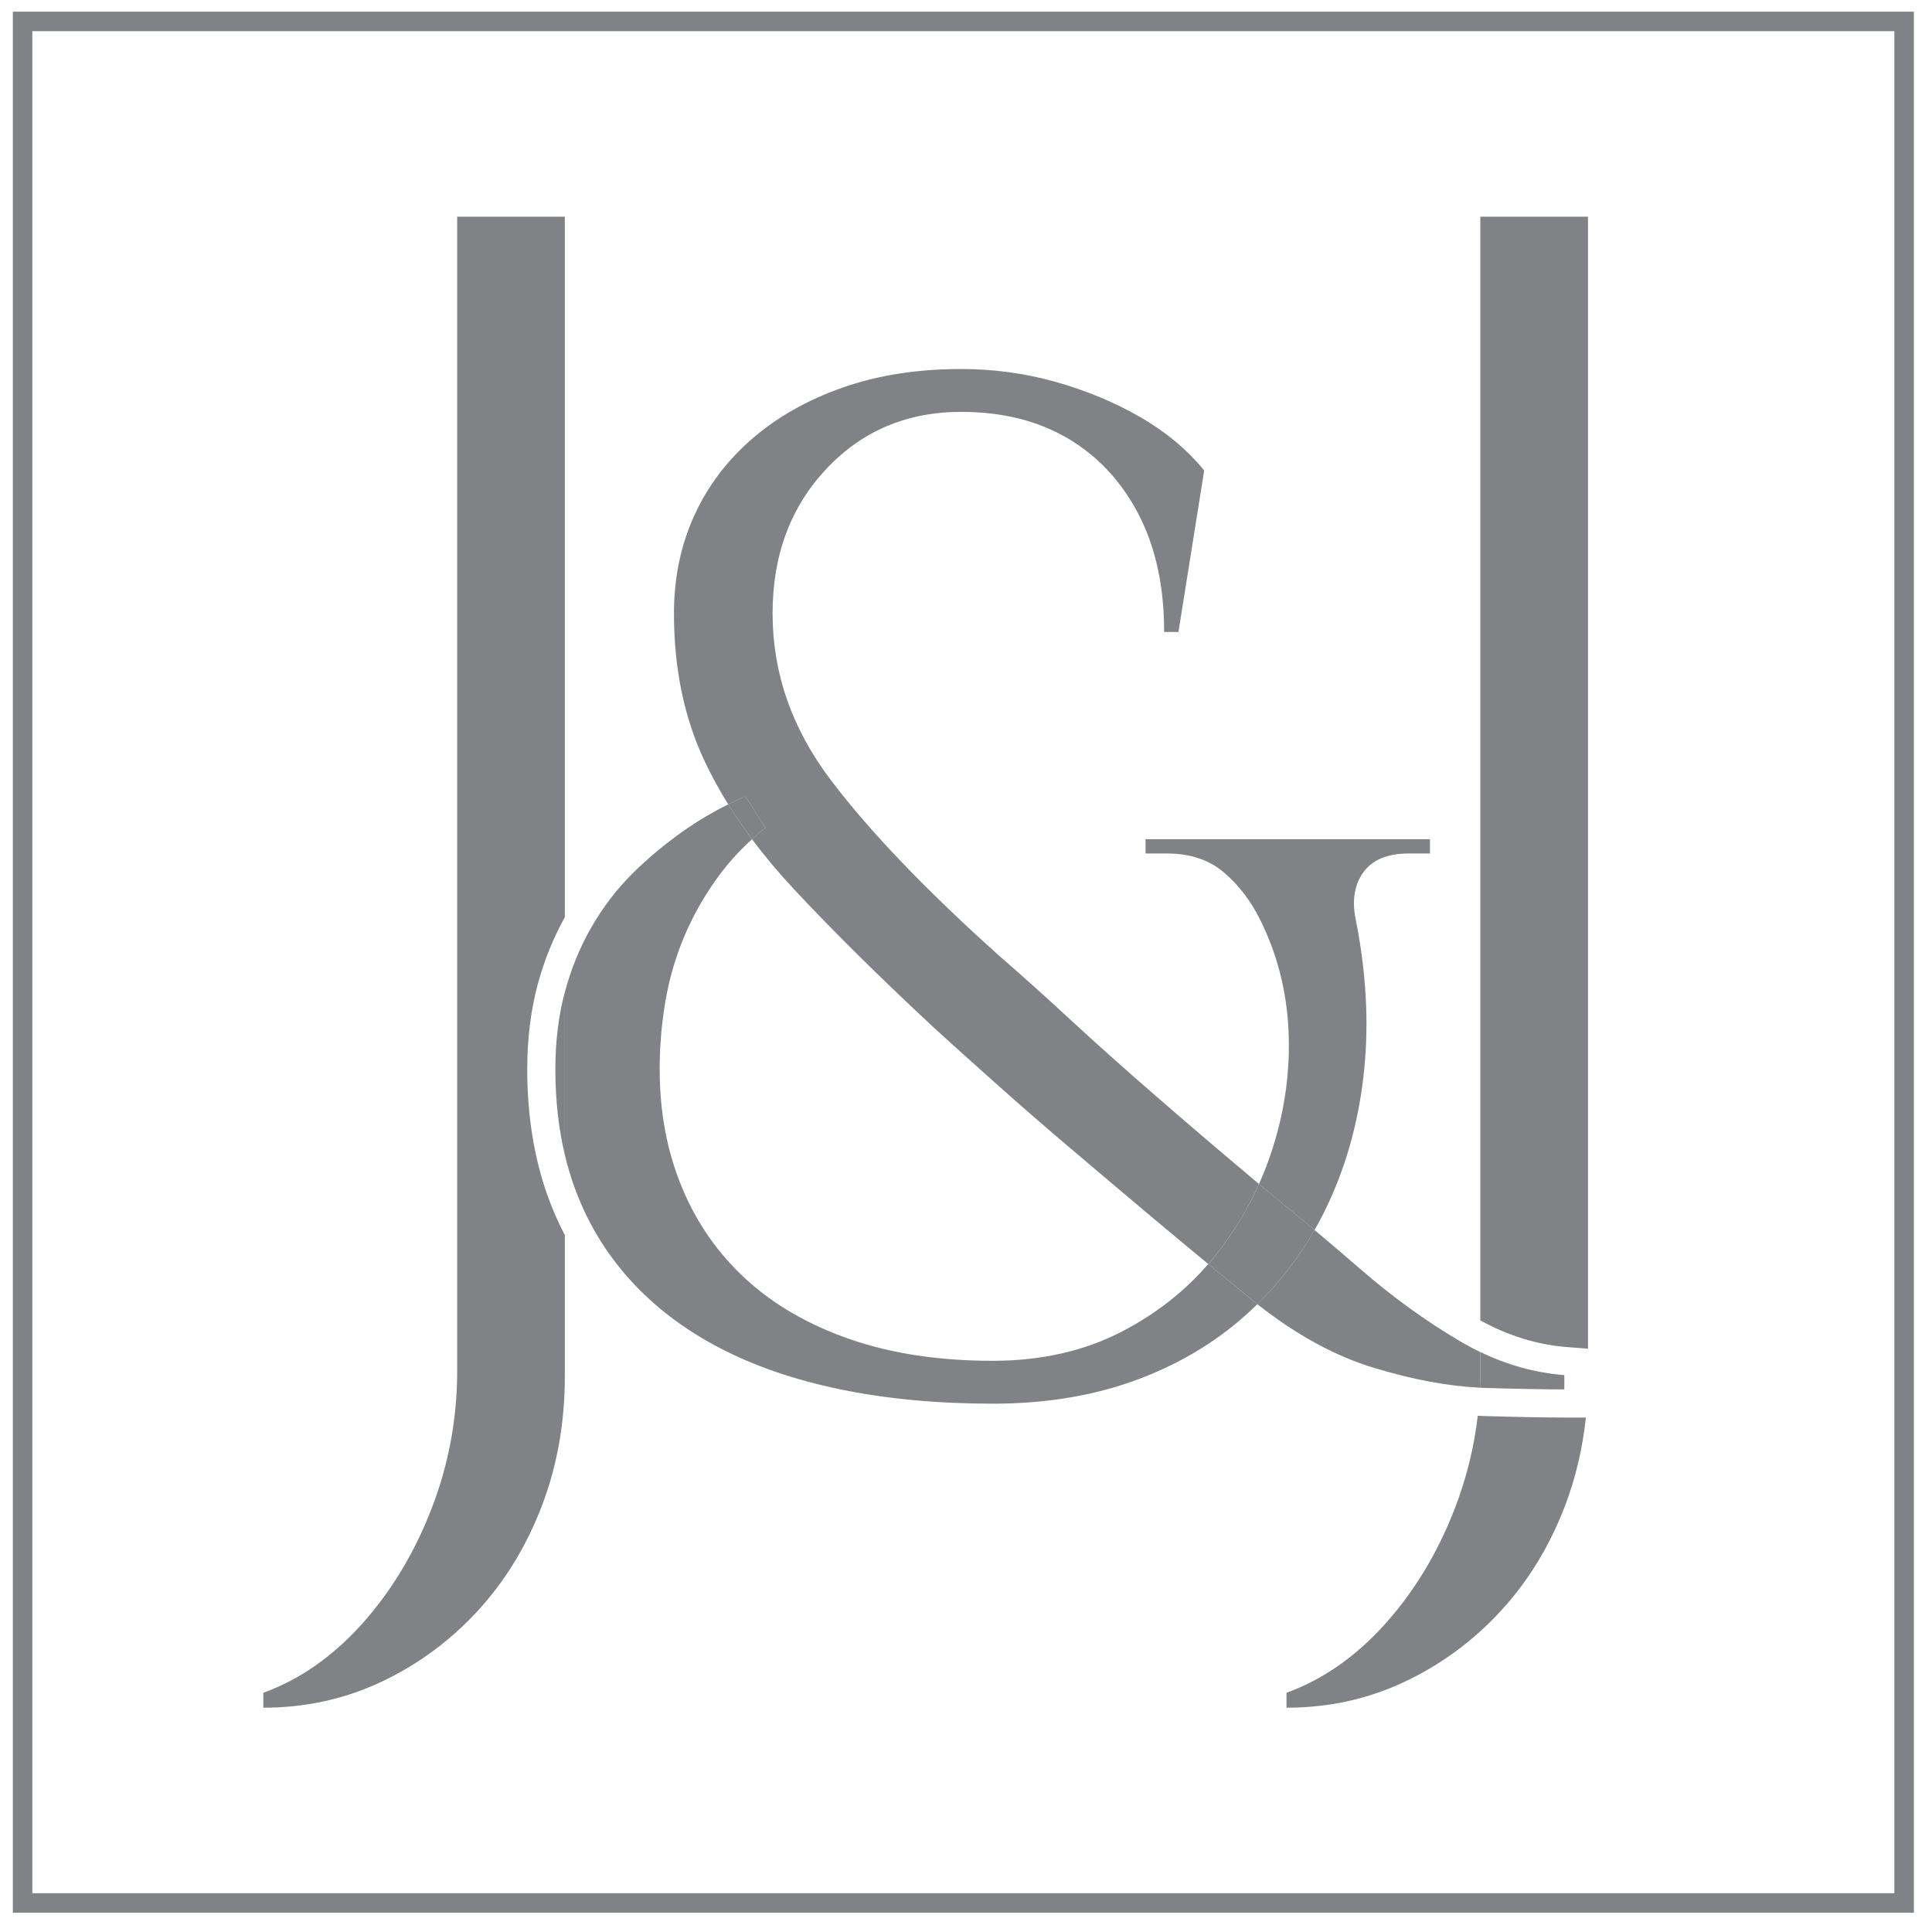 <?xml version="1.0" encoding="utf-8"?>
<!-- Generator: Adobe Illustrator 13.0.0, SVG Export Plug-In . SVG Version: 6.00 Build 14948)  -->
<!DOCTYPE svg PUBLIC "-//W3C//DTD SVG 1.1//EN" "http://www.w3.org/Graphics/SVG/1.1/DTD/svg11.dtd">
<svg version="1.1" id="Layer_1" xmlns="http://www.w3.org/2000/svg" xmlns:xlink="http://www.w3.org/1999/xlink" x="0px" y="0px"
	 width="140px" height="140px" viewBox="0 0 140 140" enable-background="new 0 0 140 140" xml:space="preserve">
<path fill="#808285" d="M38.205,77.482c0-2.169,0.248-4.209,0.738-6.062c0.466-1.761,1.137-3.429,1.988-4.965V15.703h-7.803v83.672
	c0,3.439-0.621,6.763-1.861,9.964c-1.242,3.201-2.922,5.982-5.042,8.344c-2.122,2.36-4.502,4.022-7.143,4.982v1.081
	c3.04,0,5.883-0.621,8.522-1.861c2.643-1.242,4.962-2.942,6.963-5.102c2-2.161,3.561-4.703,4.684-7.623
	c1.119-2.922,1.68-6.063,1.68-9.425V89.503c-0.486-0.929-0.909-1.896-1.265-2.896C38.696,83.878,38.205,80.809,38.205,77.482"/>
<path fill="#808285" d="M115.073,97.733v-82.03h-7.803v79.979c2.021,1.112,4.119,1.76,6.246,1.928L115.073,97.733z"/>
<path fill="#808285" d="M107.653,102.615c-0.188-0.005-0.378-0.013-0.568-0.022c-0.269,2.305-0.826,4.554-1.675,6.746
	c-1.242,3.201-2.923,5.982-5.043,8.344c-2.121,2.36-4.502,4.022-7.143,4.982v1.081c3.04,0,5.883-0.621,8.523-1.861
	c2.641-1.242,4.962-2.941,6.963-5.103c2-2.16,3.56-4.702,4.682-7.623c0.782-2.04,1.29-4.186,1.526-6.438h-1.564
	C112.028,102.721,110.126,102.687,107.653,102.615"/>
<path fill="#808285" d="M95.256,89.131c0.383-0.668,0.738-1.357,1.063-2.068c1.348-2.934,2.192-6.126,2.538-9.58
	c0.345-3.449,0.138-7.076-0.621-10.873c-0.276-1.38-0.088-2.519,0.569-3.418c0.656-0.896,1.743-1.345,3.263-1.345h1.552v-1.035
	H83.012v1.035h1.554c1.658,0,3.021,0.449,4.09,1.345c1.069,0.899,1.95,2.038,2.642,3.418c1.243,2.487,1.933,5.162,2.072,8.026
	c0.137,2.865-0.243,5.714-1.14,8.544c-0.286,0.899-0.618,1.771-0.997,2.617c0.194,0.163,0.387,0.324,0.582,0.489
	C92.947,87.208,94.095,88.155,95.256,89.131"/>
<g opacity="0.06">
	<g>
		<rect x="83.01" y="60.811" fill="none" width="20.61" height="28.32"/>
		<path fill="#808285" d="M95.256,89.131c0.383-0.668,0.738-1.357,1.063-2.068c1.348-2.934,2.192-6.126,2.538-9.58
			c0.345-3.449,0.138-7.076-0.621-10.873c-0.276-1.38-0.088-2.519,0.569-3.418c0.656-0.896,1.743-1.345,3.263-1.345h1.552v-1.035
			H83.012v1.035h1.554c1.658,0,3.021,0.449,4.09,1.345c1.069,0.899,1.95,2.038,2.642,3.418c1.243,2.487,1.933,5.162,2.072,8.026
			c0.137,2.865-0.243,5.714-1.14,8.544c-0.286,0.899-0.618,1.771-0.997,2.617c0.194,0.163,0.387,0.324,0.582,0.489
			C92.947,87.208,94.095,88.155,95.256,89.131"/>
	</g>
</g>
<path fill="#808285" d="M55.466,59.982c-0.336,0.27-0.66,0.546-0.971,0.829c0.896,1.201,1.892,2.392,2.99,3.571
	c2.798,3.004,6.195,6.369,10.201,10.098c1.517,1.381,3.07,2.779,4.66,4.193c1.587,1.417,3.295,2.9,5.125,4.455
	c1.829,1.552,3.833,3.245,6.006,5.073c1.281,1.076,2.643,2.21,4.077,3.395c0.2-0.23,0.395-0.464,0.585-0.703
	c1.247-1.578,2.278-3.277,3.093-5.096c-2.735-2.296-5.219-4.412-7.443-6.348c-2.381-2.07-4.488-3.949-6.317-5.643
	c-1.83-1.691-3.504-3.193-5.022-4.504c-5.316-4.765-9.39-9.01-12.219-12.739c-2.833-3.728-4.247-7.765-4.247-12.116
	c0-4.209,1.295-7.696,3.884-10.458c2.589-2.761,5.852-4.144,9.786-4.144c2.969,0,5.539,0.64,7.716,1.916
	c2.175,1.279,3.884,3.108,5.125,5.489c1.242,2.382,1.864,5.229,1.864,8.544h1.036l1.864-11.702
	c-1.243-1.519-2.797-2.813-4.661-3.884c-1.863-1.07-3.901-1.915-6.11-2.536C74.278,27.052,72,26.74,69.653,26.74
	c-3.176,0-6.042,0.451-8.594,1.348c-2.556,0.896-4.749,2.14-6.578,3.727c-1.829,1.59-3.227,3.453-4.192,5.592
	c-0.97,2.142-1.451,4.488-1.451,7.042c0,4.007,0.742,7.578,2.228,10.72c0.494,1.047,1.064,2.087,1.704,3.119
	c0.409-0.204,0.824-0.399,1.248-0.584L55.466,59.982z"/>
<g opacity="0.06">
	<g>
		<rect x="48.84" y="26.741" fill="none" width="42.391" height="64.855"/>
		<path fill="#808285" d="M55.466,59.982c-0.336,0.27-0.66,0.546-0.971,0.829c0.896,1.201,1.892,2.392,2.99,3.571
			c2.798,3.004,6.195,6.369,10.201,10.098c1.517,1.381,3.07,2.779,4.66,4.193c1.587,1.417,3.295,2.9,5.125,4.455
			c1.829,1.552,3.833,3.245,6.006,5.073c1.281,1.076,2.643,2.21,4.077,3.395c0.2-0.23,0.395-0.464,0.585-0.703
			c1.247-1.578,2.278-3.277,3.093-5.096c-2.735-2.296-5.219-4.412-7.443-6.348c-2.381-2.07-4.488-3.949-6.317-5.643
			c-1.83-1.691-3.504-3.193-5.022-4.504c-5.316-4.765-9.39-9.01-12.219-12.739c-2.833-3.728-4.247-7.765-4.247-12.116
			c0-4.209,1.295-7.696,3.884-10.458c2.589-2.761,5.852-4.144,9.786-4.144c2.969,0,5.539,0.64,7.716,1.916
			c2.175,1.279,3.884,3.108,5.125,5.489c1.242,2.382,1.864,5.229,1.864,8.544h1.036l1.864-11.702
			c-1.243-1.519-2.797-2.813-4.661-3.884c-1.863-1.07-3.901-1.915-6.11-2.536C74.278,27.052,72,26.74,69.653,26.74
			c-3.176,0-6.042,0.451-8.594,1.348c-2.556,0.896-4.749,2.14-6.578,3.727c-1.829,1.59-3.227,3.453-4.192,5.592
			c-0.97,2.142-1.451,4.488-1.451,7.042c0,4.007,0.742,7.578,2.228,10.72c0.494,1.047,1.064,2.087,1.704,3.119
			c0.409-0.204,0.824-0.399,1.248-0.584L55.466,59.982z"/>
	</g>
</g>
<path fill="#808285" d="M95.256,89.131c-1.161-0.976-2.309-1.923-3.441-2.845c-0.195-0.165-0.388-0.326-0.582-0.489
	c-0.814,1.82-1.846,3.519-3.093,5.097c-0.19,0.239-0.385,0.474-0.584,0.703c1.002,0.828,2.041,1.68,3.12,2.56
	c0.145,0.118,0.29,0.233,0.435,0.348C92.74,92.898,94.123,91.108,95.256,89.131"/>
<g opacity="0.06">
	<g>
		<rect x="87.561" y="85.797" fill="none" width="7.699" height="8.707"/>
		<path fill="#808285" d="M95.256,89.131c-1.161-0.976-2.309-1.923-3.441-2.845c-0.195-0.165-0.388-0.326-0.582-0.489
			c-0.814,1.82-1.846,3.519-3.093,5.097c-0.19,0.239-0.385,0.474-0.584,0.703c1.002,0.828,2.041,1.68,3.12,2.56
			c0.145,0.118,0.29,0.233,0.435,0.348C92.74,92.898,94.123,91.108,95.256,89.131"/>
	</g>
</g>
<path fill="#808285" d="M98.598,91.981c-1.126-0.976-2.24-1.926-3.342-2.851c-1.133,1.978-2.516,3.769-4.146,5.373
	c2.823,2.228,5.646,3.771,8.472,4.622c2.781,0.842,5.335,1.32,7.663,1.433c0.016-0.393,0.024-0.787,0.024-1.184v-1.399
	c-0.512-0.245-1.021-0.517-1.525-0.815C103.291,95.71,100.911,93.985,98.598,91.981"/>
<g opacity="0.06">
	<g>
		<rect x="91.11" y="89.131" fill="none" width="16.159" height="11.428"/>
		<path fill="#808285" d="M98.598,91.981c-1.126-0.976-2.24-1.926-3.342-2.851c-1.133,1.978-2.516,3.769-4.146,5.373
			c2.823,2.228,5.646,3.771,8.472,4.622c2.781,0.842,5.335,1.32,7.663,1.433c0.016-0.393,0.024-0.787,0.024-1.184v-1.399
			c-0.512-0.245-1.021-0.517-1.525-0.815C103.291,95.71,100.911,93.985,98.598,91.981"/>
	</g>
</g>
<path fill="#808285" d="M55.466,59.982l-1.448-2.279c-0.424,0.185-0.839,0.38-1.248,0.584c0.526,0.847,1.102,1.688,1.726,2.524
	C54.806,60.528,55.13,60.252,55.466,59.982"/>
<g opacity="0.06">
	<g>
		<rect x="52.77" y="57.704" fill="none" width="2.7" height="3.108"/>
		<path fill="#808285" d="M55.466,59.982l-1.448-2.279c-0.424,0.185-0.839,0.38-1.248,0.584c0.526,0.847,1.102,1.688,1.726,2.524
			C54.806,60.528,55.13,60.252,55.466,59.982"/>
	</g>
</g>
<path fill="#808285" d="M87.555,91.597c-1.724,1.992-3.807,3.622-6.25,4.89c-2.729,1.415-5.853,2.122-9.373,2.122
	c-3.866,0-7.301-0.518-10.305-1.552c-3.002-1.036-5.523-2.486-7.558-4.351c-2.038-1.864-3.592-4.089-4.661-6.68
	c-1.072-2.588-1.606-5.436-1.606-8.544c0-1.654,0.139-3.295,0.414-4.918c0.275-1.622,0.727-3.176,1.348-4.66
	c0.622-1.483,1.414-2.899,2.383-4.246c0.729-1.018,1.58-1.967,2.548-2.847c-0.624-0.837-1.199-1.678-1.724-2.525
	c-1.125,0.561-2.194,1.194-3.207,1.903c-1.38,0.969-2.64,2.021-3.779,3.157c-1.139,1.14-2.123,2.435-2.952,3.885
	c-0.82,1.435-1.453,2.986-1.9,4.655v11.803c0.183,0.769,0.401,1.514,0.657,2.233c0.896,2.521,2.228,4.763,3.988,6.731
	s3.916,3.625,6.472,4.971c2.555,1.346,5.504,2.365,8.855,3.056c3.347,0.689,7.023,1.036,11.027,1.036
	c3.935,0,7.49-0.606,10.666-1.813s5.921-2.917,8.233-5.126c0.094-0.09,0.188-0.182,0.28-0.273c-0.146-0.114-0.291-0.229-0.437-0.348
	C89.596,93.276,88.559,92.425,87.555,91.597"/>
<g opacity="0.06">
	<g>
		<rect x="40.93" y="58.286" fill="none" width="50.181" height="43.43"/>
		<path fill="#808285" d="M87.555,91.597c-1.724,1.992-3.807,3.622-6.25,4.89c-2.729,1.415-5.853,2.122-9.373,2.122
			c-3.866,0-7.301-0.518-10.305-1.552c-3.002-1.036-5.523-2.486-7.558-4.351c-2.038-1.864-3.592-4.089-4.661-6.68
			c-1.072-2.588-1.606-5.436-1.606-8.544c0-1.654,0.139-3.295,0.414-4.918c0.275-1.622,0.727-3.176,1.348-4.66
			c0.622-1.483,1.414-2.899,2.383-4.246c0.729-1.018,1.58-1.967,2.548-2.847c-0.624-0.837-1.199-1.678-1.724-2.525
			c-1.125,0.561-2.194,1.194-3.207,1.903c-1.38,0.969-2.64,2.021-3.779,3.157c-1.139,1.14-2.123,2.435-2.952,3.885
			c-0.82,1.435-1.453,2.986-1.9,4.655v11.803c0.183,0.769,0.401,1.514,0.657,2.233c0.896,2.521,2.228,4.763,3.988,6.731
			s3.916,3.625,6.472,4.971c2.555,1.346,5.504,2.365,8.855,3.056c3.347,0.689,7.023,1.036,11.027,1.036
			c3.935,0,7.49-0.606,10.666-1.813s5.921-2.917,8.233-5.126c0.094-0.09,0.188-0.182,0.28-0.273
			c-0.146-0.114-0.291-0.229-0.437-0.348C89.596,93.276,88.559,92.425,87.555,91.597"/>
	</g>
</g>
<path fill="#808285" d="M40.916,71.943c-0.448,1.692-0.672,3.539-0.672,5.539c0,2.22,0.23,4.287,0.688,6.207V71.887
	C40.927,71.906,40.921,71.924,40.916,71.943"/>
<g opacity="0.06">
	<g>
		<rect x="40.24" y="71.887" fill="none" width="0.689" height="11.803"/>
		<path fill="#808285" d="M40.916,71.943c-0.448,1.692-0.672,3.539-0.672,5.539c0,2.22,0.23,4.287,0.688,6.207V71.887
			C40.927,71.906,40.921,71.924,40.916,71.943"/>
	</g>
</g>
<path fill="#808285" d="M107.244,100.559c0.157,0.009,0.313,0.015,0.468,0.019c2.447,0.07,4.331,0.103,5.643,0.103v-1.035
	c-2.084-0.164-4.111-0.723-6.084-1.669v1.399C107.271,99.771,107.261,100.166,107.244,100.559"/>
<g opacity="0.06">
	<g>
		<rect x="107.24" y="97.976" fill="none" width="6.109" height="2.704"/>
		<path fill="#808285" d="M107.244,100.559c0.157,0.009,0.313,0.015,0.468,0.019c2.447,0.07,4.331,0.103,5.643,0.103v-1.035
			c-2.084-0.164-4.111-0.723-6.084-1.669v1.399C107.271,99.771,107.261,100.166,107.244,100.559"/>
	</g>
</g>
<rect x="1.636" y="1.553" fill="none" stroke="#808285" stroke-width="1.413" stroke-miterlimit="10" width="136.343" height="136.343"/>
</svg>
